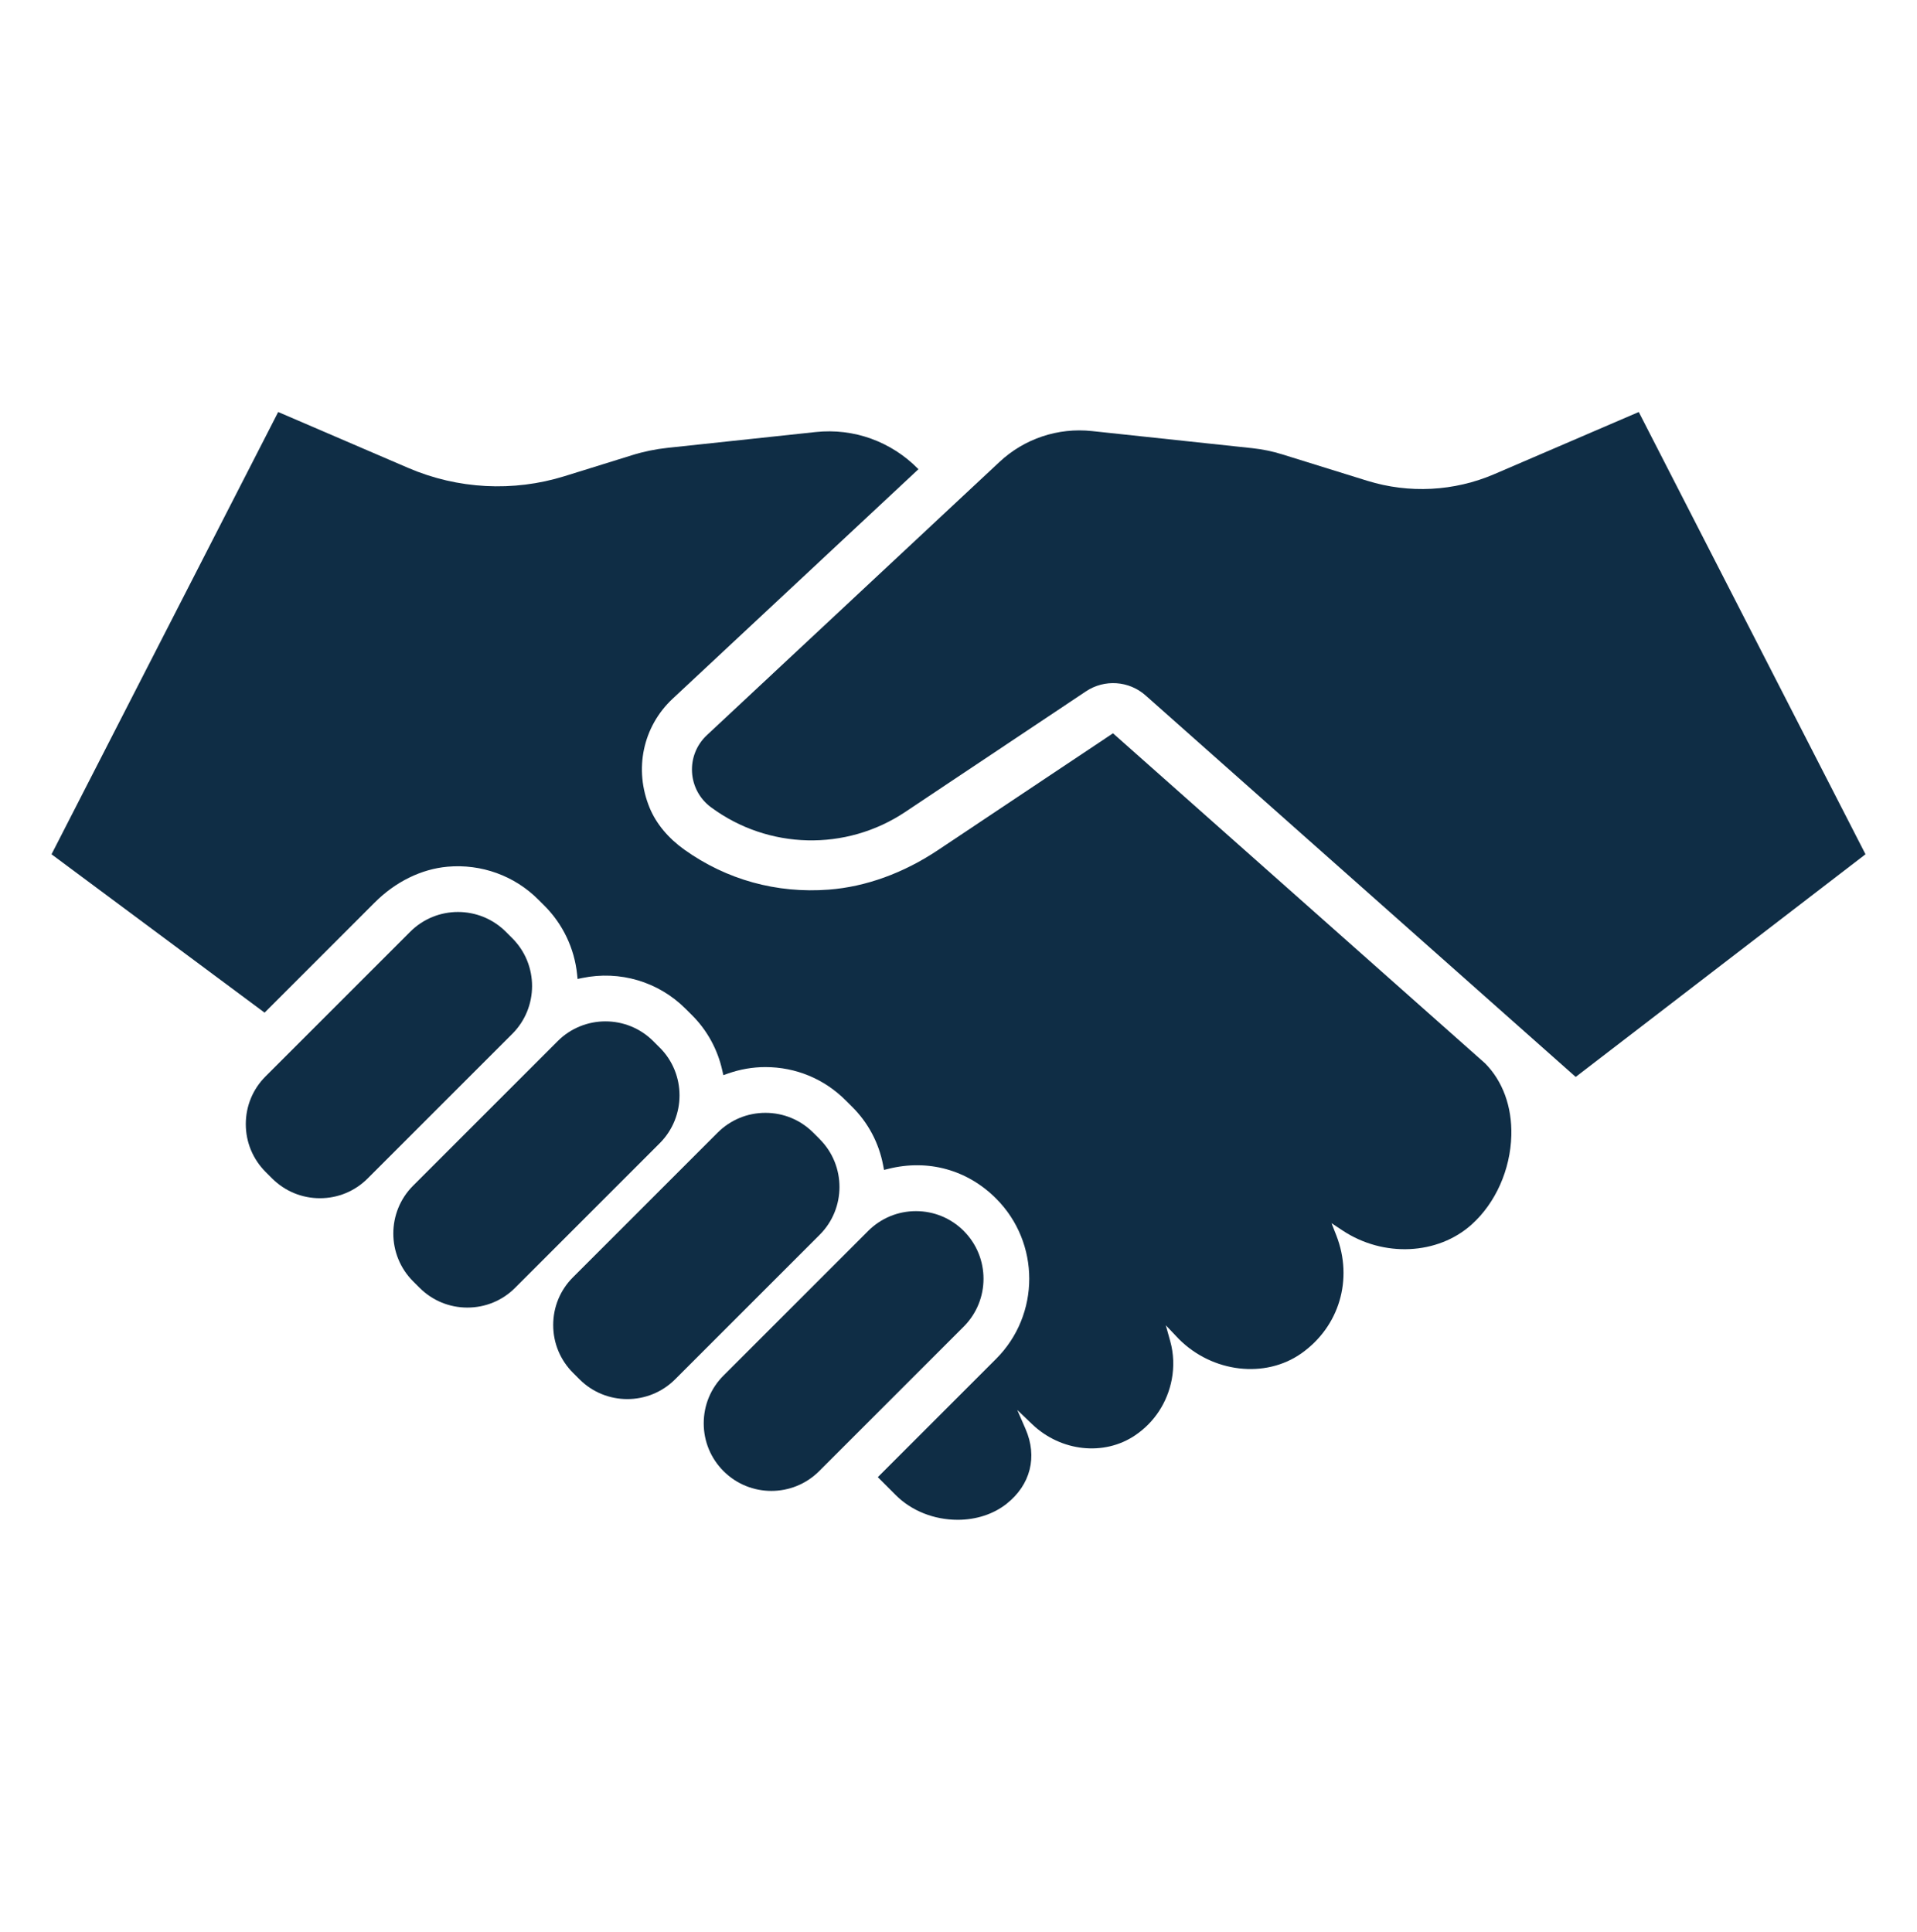 <?xml version="1.0" encoding="UTF-8"?><svg id="Layer_1" xmlns="http://www.w3.org/2000/svg" viewBox="0 0 506 510"><defs><style>.cls-1{fill:#0f2d45;}</style></defs><path class="cls-1" d="m135.22,247.69l-1.71-1.71c-6.96-6.95-18.27-6.96-25.23,0l-38.17,38.17c-3.38,3.37-5.23,7.85-5.23,12.62s1.86,9.25,5.23,12.62l1.71,1.71c3.37,3.37,7.85,5.23,12.62,5.23s9.25-1.85,12.62-5.23l38.17-38.17c6.95-6.96,6.95-18.28,0-25.23Z"/><path class="cls-1" d="m174.14,276.57l-1.71-1.71c-6.95-6.95-18.27-6.96-25.23,0l-38.17,38.17c-6.95,6.96-6.95,18.28,0,25.23l1.71,1.71c3.37,3.37,7.85,5.23,12.62,5.23s9.25-1.85,12.62-5.23l38.17-38.17c6.95-6.96,6.95-18.28,0-25.23Z"/><path class="cls-1" d="m216.37,300.73l-1.71-1.71c-3.37-3.37-7.85-5.23-12.62-5.23s-9.25,1.86-12.62,5.23l-38.17,38.17c-3.38,3.37-5.23,7.85-5.23,12.62s1.86,9.25,5.23,12.62l1.71,1.71c3.48,3.48,8.04,5.22,12.62,5.22s9.14-1.74,12.62-5.22l38.17-38.17c6.95-6.95,6.95-18.27,0-25.23Z"/><path class="cls-1" d="m254.39,324.97c-3.37-3.37-7.85-5.23-12.62-5.23s-9.25,1.86-12.62,5.23l-38.17,38.17c-3.38,3.37-5.23,7.85-5.23,12.62s1.86,9.25,5.23,12.62h0c3.48,3.48,8.04,5.22,12.62,5.22s9.14-1.74,12.62-5.22l38.17-38.17c6.95-6.96,6.95-18.28,0-25.23Z"/><path class="cls-1" d="m492.4,225.53l-76.49,58.78-113.52-100.71c-4.39-3.9-10.87-4.34-15.75-1.08l-47.7,31.84c-15.64,10.44-36.15,9.95-51.27-1.24h0c-6.23-4.61-6.75-13.74-1.09-19.03l77.25-72.15c6.56-6.13,15.45-9.1,24.38-8.14l42.35,4.52c2.68.29,5.32.83,7.89,1.63l22.43,6.97c11.05,3.43,22.96,2.81,33.58-1.76l38.1-16.39,59.84,116.75Z"/><path class="cls-1" d="m391.95,280.68l-98.17-87.09-46.22,30.85c-9.09,6.07-19.04,9.67-28.78,10.42-13.78,1.06-27.01-2.6-38.17-10.57-4.25-3.04-7.4-6.84-9.12-10.99-4.21-10.16-1.82-21.48,6.07-28.85l64.87-60.58c-7.15-7.31-17.07-10.89-27.14-9.81l-39.08,4.17c-3.18.34-6.35.99-9.41,1.95l-17.75,5.52c-13.56,4.22-28.24,3.45-41.3-2.17l-34.32-14.76L13.6,225.53l56.24,41.81,29.09-29.1c5.47-5.47,12.3-8.82,19.22-9.43,8.87-.78,17.6,2.36,23.87,8.62l1.61,1.6c4.91,4.87,8,11.34,8.7,18.21l.12,1.21,1.19-.25c9.95-2.07,20.16.96,27.3,8.1l1.73,1.72c4,3.99,6.76,9.05,7.99,14.61l.27,1.21,1.17-.41c3.24-1.14,6.58-1.72,9.93-1.72,8,0,15.51,3.11,21.15,8.75l1.73,1.72c4.23,4.2,7.06,9.52,8.18,15.37l.25,1.31,1.13-.28c10.48-2.62,20.86.23,28.45,7.84,11.67,11.67,11.67,30.66,0,42.33l-31.22,31.22,4.75,4.75c4.14,4.14,10.09,6.51,16.34,6.51,4.87,0,9.44-1.49,12.88-4.21,6.35-5.02,8.23-12.42,5.02-19.78l-2.18-5.01,3.95,3.78c7.57,7.23,19,8.46,27.19,2.9,5.06-3.43,8.48-8.66,9.64-14.73.64-3.37.5-6.84-.39-10.05l-1.18-4.25,3.44,3.62c8.87,8.88,22.78,10.52,32.33,3.8,10.03-7.07,13.75-19.58,9.24-31.14l-1.27-3.24,2.9,1.92c10.78,7.16,25.13,6.5,34.11-1.59,6.31-5.68,10.21-14.47,10.45-23.49.2-7.6-2.28-14.38-6.98-19.09Z"/></svg>